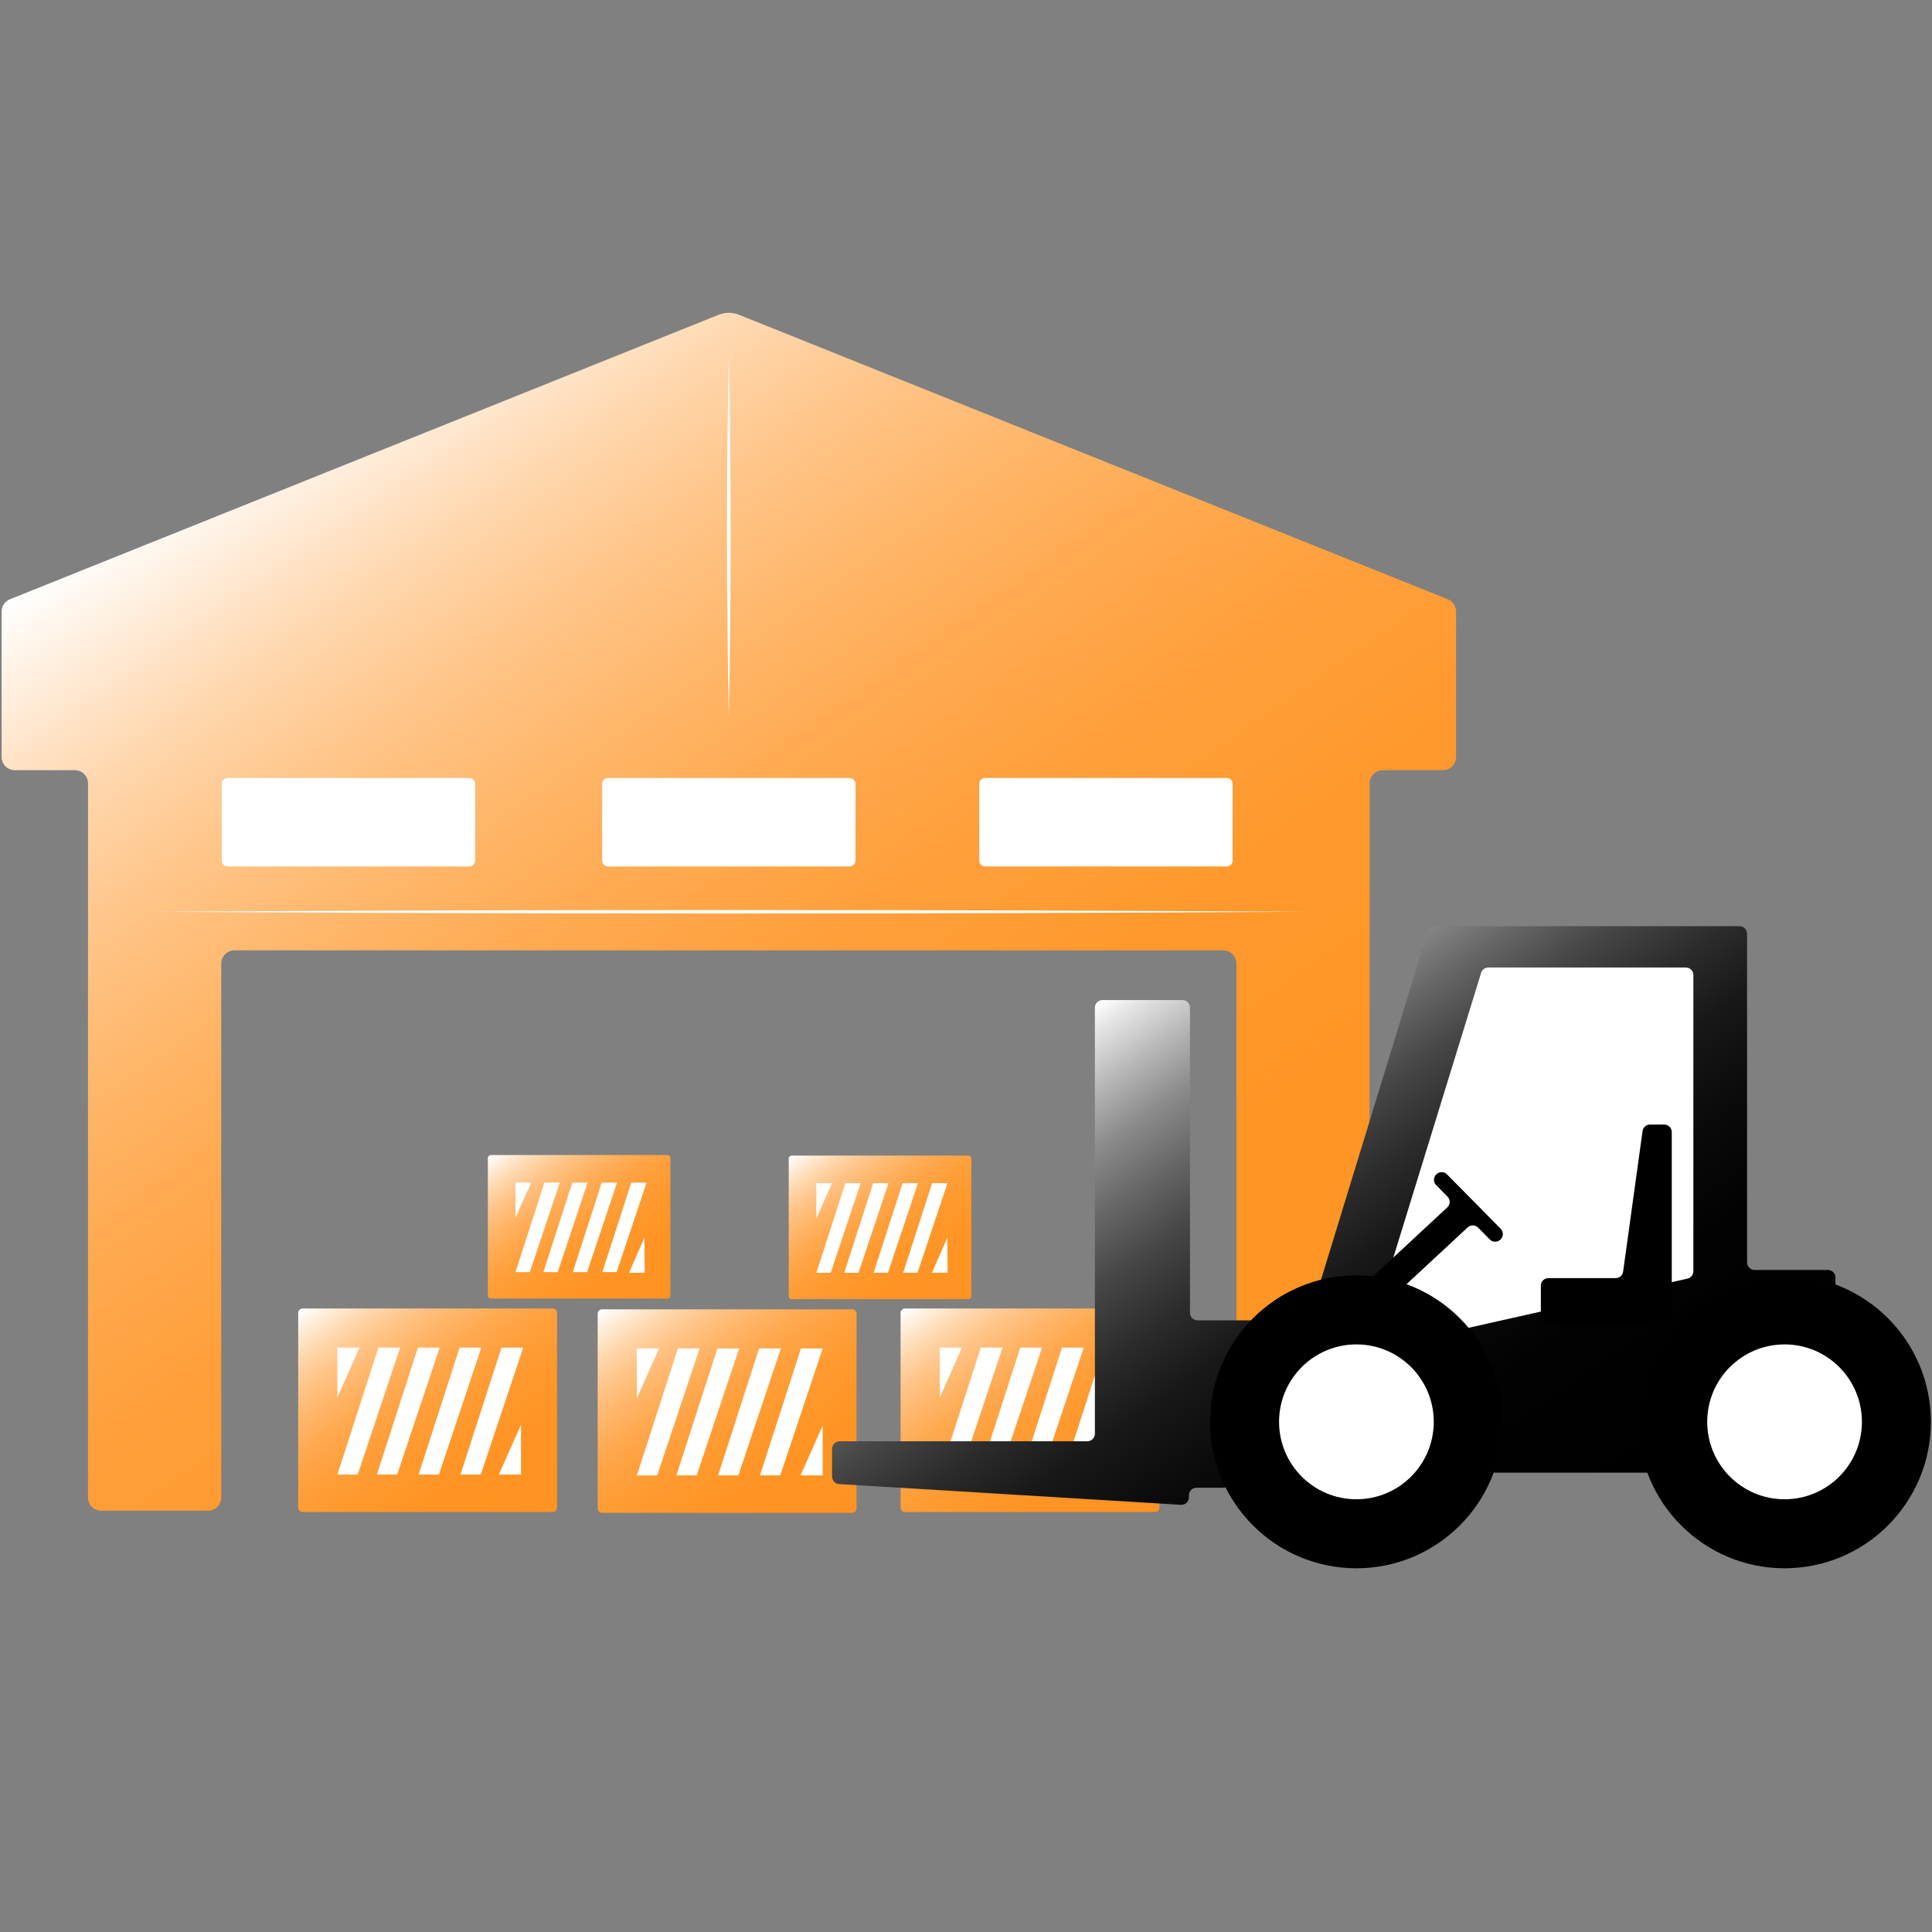 <?xml version="1.0" encoding="UTF-8"?> <svg xmlns="http://www.w3.org/2000/svg" width="400" height="400" viewBox="0 0 400 400" fill="none"><rect x="0" y="0" width="400" height="400" fill="#808080" stroke="none"/> <path d="M114.41 270.909H62.658C62.15 270.909 61.738 271.321 61.738 271.83V312.12C61.738 312.629 62.15 313.041 62.658 313.041H114.41C114.918 313.041 115.33 312.629 115.33 312.12V271.83C115.33 271.321 114.918 270.909 114.41 270.909Z" fill="url(#paint0_linear_353_595)"></path> <path d="M74.439 279.003H69.849V289.339L74.439 279.003Z" fill="white"></path> <path d="M103.284 305.29H107.873V294.951L103.284 305.29Z" fill="white"></path> <path d="M82.843 279.003H78.347L69.849 305.29H74.058L82.843 279.003Z" fill="white"></path> <path d="M91.021 279.003H86.526L78.027 305.29H82.236L91.021 279.003Z" fill="white"></path> <path d="M99.657 279.003H95.162L86.663 305.29H90.872L99.657 279.003Z" fill="white"></path> <path d="M108.327 279.003H103.832L95.333 305.29H99.542L108.327 279.003Z" fill="white"></path> <path d="M138.158 239.134H101.653C101.295 239.134 101.005 239.424 101.005 239.783V268.204C101.005 268.563 101.295 268.853 101.653 268.853H138.158C138.516 268.853 138.806 268.563 138.806 268.204V239.783C138.806 239.424 138.516 239.134 138.158 239.134Z" fill="url(#paint1_linear_353_595)"></path> <path d="M109.964 244.843H106.725V252.134L109.964 244.843Z" fill="white"></path> <path d="M130.236 263.516L133.475 263.496L133.433 256.206L130.236 263.516Z" fill="white"></path> <path d="M115.892 244.843H112.72L106.725 263.383H109.695L115.892 244.843Z" fill="white"></path> <path d="M121.659 244.843H118.49L112.495 263.383H115.464L121.659 244.843Z" fill="white"></path> <path d="M127.751 244.843H124.579L118.587 263.383H121.554L127.751 244.843Z" fill="white"></path> <path d="M133.866 244.843H130.696L124.702 263.383H127.671L133.866 244.843Z" fill="white"></path> <path d="M200.451 239.253H163.946C163.588 239.253 163.298 239.544 163.298 239.902V268.324C163.298 268.682 163.588 268.973 163.946 268.973H200.451C200.809 268.973 201.099 268.682 201.099 268.324V239.902C201.099 239.544 200.809 239.253 200.451 239.253Z" fill="url(#paint2_linear_353_595)"></path> <path d="M172.257 244.963H169.019V252.254L172.257 244.963Z" fill="white"></path> <path d="M192.95 263.516L196.188 263.496L196.144 256.206L192.95 263.516Z" fill="white"></path> <path d="M178.185 244.963H175.013L169.019 263.506H171.988L178.185 244.963Z" fill="white"></path> <path d="M183.952 244.963H180.783L174.788 263.506H177.757L183.952 244.963Z" fill="white"></path> <path d="M190.045 244.963H186.872L180.88 263.506H183.847L190.045 244.963Z" fill="white"></path> <path d="M196.159 244.963H192.989L186.995 263.506H189.964L196.159 244.963Z" fill="white"></path> <path d="M176.417 271.081H124.665C124.157 271.081 123.745 271.493 123.745 272.001V312.292C123.745 312.8 124.157 313.212 124.665 313.212H176.417C176.925 313.212 177.337 312.8 177.337 312.292V272.001C177.337 271.493 176.925 271.081 176.417 271.081Z" fill="url(#paint3_linear_353_595)"></path> <path d="M136.446 279.175H131.855V289.511L136.446 279.175Z" fill="white"></path> <path d="M165.744 305.461H170.332V295.125L165.744 305.461Z" fill="white"></path> <path d="M144.85 279.175H140.354L131.855 305.462H136.065L144.85 279.175Z" fill="white"></path> <path d="M153.028 279.175H148.533L140.034 305.462H144.243L153.028 279.175Z" fill="white"></path> <path d="M161.664 279.175H157.166L148.67 305.462H152.879L161.664 279.175Z" fill="white"></path> <path d="M170.332 279.175H165.837L157.34 305.462H161.547L170.332 279.175Z" fill="white"></path> <path d="M239.128 270.909H187.376C186.869 270.909 186.457 271.321 186.457 271.83V312.12C186.457 312.629 186.869 313.041 187.376 313.041H239.128C239.636 313.041 240.048 312.629 240.048 312.12V271.83C240.048 271.321 239.636 270.909 239.128 270.909Z" fill="url(#paint4_linear_353_595)"></path> <path d="M199.157 279.003H194.569V289.339L199.157 279.003Z" fill="white"></path> <path d="M207.561 279.003H203.066L194.569 305.29H198.776L207.561 279.003Z" fill="white"></path> <path d="M215.74 279.003H211.244L202.748 305.29H206.954L215.74 279.003Z" fill="white"></path> <path d="M224.375 279.003H219.88L211.381 305.29H215.59L224.375 279.003Z" fill="white"></path> <path d="M233.046 279.003H228.55L220.052 305.29H224.261L233.046 279.003Z" fill="white"></path> <path d="M148.802 65.167L2.055 124.069C1.015 124.488 0.333 125.496 0.333 126.618V156.709C0.333 158.227 1.561 159.456 3.077 159.456H15.479C16.996 159.456 18.224 160.685 18.224 162.203V310.038C18.224 311.555 19.451 312.784 20.968 312.784H43.058C44.574 312.784 45.802 311.555 45.802 310.038V199.509C45.802 197.991 47.03 196.762 48.546 196.762H253.25C254.766 196.762 255.994 197.991 255.994 199.509V310.038C255.994 311.555 257.222 312.784 258.738 312.784H280.828C282.345 312.784 283.572 311.555 283.572 310.038V162.203C283.572 160.685 284.8 159.456 286.316 159.456H298.719C300.235 159.456 301.463 158.227 301.463 156.709V126.618C301.463 125.496 300.781 124.485 299.741 124.069L152.987 65.167C151.644 64.628 150.145 64.628 148.802 65.167V65.167Z" fill="url(#paint5_linear_353_595)"></path> <path d="M173.82 298.398H225.121C225.985 298.398 226.684 297.698 226.684 296.834V208.619C226.684 207.755 227.384 207.054 228.247 207.054H244.81C245.673 207.054 246.373 207.755 246.373 208.619V271.796C246.373 272.66 247.072 273.36 247.935 273.36H269.769C270.456 273.36 271.06 272.912 271.263 272.256L295.598 192.862C295.799 192.206 296.405 191.758 297.092 191.758H360.149C361.012 191.758 361.711 192.458 361.711 193.322V261.366C361.711 262.231 362.411 262.931 363.274 262.931H378.445C379.309 262.931 380.008 263.631 380.008 264.495V266.468C380.008 267.333 379.309 268.033 378.445 268.033H357.762C357.456 268.033 357.16 268.121 356.906 268.287C354.007 270.178 336.787 282.47 345.418 302.724C345.856 303.75 345.095 304.891 343.98 304.891H305.435C305 304.891 304.581 305.07 304.285 305.391C300.666 309.293 276.145 334.013 260.482 305.711C260.206 305.209 259.682 304.891 259.11 304.891H256.412C255.549 304.891 254.85 305.591 254.85 306.456C254.85 307.32 254.15 308.02 253.287 308.02H247.718C246.854 308.02 246.155 308.72 246.155 309.584V309.993C246.155 310.894 245.397 311.609 244.499 311.555L173.731 307.259C172.907 307.21 172.264 306.524 172.264 305.697V299.965C172.264 299.101 172.964 298.401 173.827 298.401L173.82 298.398Z" fill="url(#paint6_linear_353_595)"></path> <path d="M308.142 200.312H349.028C349.891 200.312 350.593 201.012 350.593 201.879V263.195C350.593 263.927 350.084 264.564 349.373 264.723L285.13 279.16C283.959 279.425 282.939 278.32 283.294 277.17L306.65 201.416C306.853 200.76 307.46 200.312 308.145 200.312H308.142Z" fill="white"></path> <path d="M280.831 324.697C297.56 324.697 311.121 311.122 311.121 294.376C311.121 277.63 297.56 264.054 280.831 264.054C264.102 264.054 250.54 277.63 250.54 294.376C250.54 311.122 264.102 324.697 280.831 324.697Z" fill="black"></path> <path d="M369.477 324.697C386.206 324.697 399.767 311.122 399.767 294.376C399.767 277.63 386.206 264.054 369.477 264.054C352.748 264.054 339.186 277.63 339.186 294.376C339.186 311.122 352.748 324.697 369.477 324.697Z" fill="black"></path> <path d="M305.141 248.772L299.59 243.144C298.983 242.529 297.993 242.522 297.376 243.129L297.357 243.149C296.743 243.756 296.735 244.747 297.342 245.364L299.685 247.739C300.306 248.368 300.284 249.387 299.636 249.987L283.678 264.813C283.029 265.415 283.007 266.431 283.629 267.061L284.57 268.015L285.58 269.039C286.175 269.641 287.138 269.663 287.757 269.085L303.857 254.127C304.476 253.551 305.442 253.573 306.034 254.173L308.446 256.616C309.052 257.231 310.043 257.238 310.659 256.631L310.679 256.612C311.292 256.004 311.3 255.013 310.693 254.396L305.141 248.767V248.772Z" fill="black"></path> <path d="M341.617 232.827H344.567C345.428 232.827 346.122 233.524 346.122 234.384V272.706C346.122 273.568 345.425 274.263 344.567 274.263H320.572C319.711 274.263 319.016 273.565 319.016 272.706V266.177C319.016 265.315 319.713 264.62 320.572 264.62H334.51C335.288 264.62 335.946 264.047 336.051 263.275L340.074 234.171C340.182 233.4 340.84 232.827 341.615 232.827H341.617Z" fill="black"></path> <path d="M280.831 310.407C289.675 310.407 296.845 303.23 296.845 294.376C296.845 285.522 289.675 278.345 280.831 278.345C271.986 278.345 264.816 285.522 264.816 294.376C264.816 303.23 271.986 310.407 280.831 310.407Z" fill="white"></path> <path d="M369.477 310.407C378.321 310.407 385.491 303.23 385.491 294.376C385.491 285.522 378.321 278.345 369.477 278.345C360.632 278.345 353.462 285.522 353.462 294.376C353.462 303.23 360.632 310.407 369.477 310.407Z" fill="white"></path> <path d="M175.898 161.076H125.89C125.215 161.076 124.667 161.624 124.667 162.3V178.167C124.667 178.843 125.215 179.391 125.89 179.391H175.898C176.574 179.391 177.121 178.843 177.121 178.167V162.3C177.121 161.624 176.574 161.076 175.898 161.076Z" fill="white"></path> <path d="M97.148 161.076H47.14C46.464 161.076 45.917 161.624 45.917 162.3V178.167C45.917 178.843 46.464 179.391 47.14 179.391H97.148C97.823 179.391 98.371 178.843 98.371 178.167V162.3C98.371 161.624 97.823 161.076 97.148 161.076Z" fill="white"></path> <path d="M253.979 161.076H203.971C203.295 161.076 202.748 161.624 202.748 162.3V178.167C202.748 178.843 203.295 179.391 203.971 179.391H253.979C254.654 179.391 255.202 178.843 255.202 178.167V162.3C255.202 161.624 254.654 161.076 253.979 161.076Z" fill="white"></path> <path d="M150.896 73.123C151.395 98.227 151.397 123.611 150.896 148.715C150.394 123.611 150.397 98.227 150.896 73.123V73.123Z" fill="white"></path> <path d="M31.998 188.771C108.283 188.294 193.857 188.289 270.143 188.771C193.857 189.253 108.283 189.248 31.998 188.771V188.771Z" fill="white"></path> <defs> <linearGradient id="paint0_linear_353_595" x1="70.039" y1="265.533" x2="107.082" y2="318.382" gradientUnits="userSpaceOnUse"> <stop stop-color="white"></stop> <stop offset="0.06" stop-color="#FFECD8"></stop> <stop offset="0.13" stop-color="#FFD7AD"></stop> <stop offset="0.21" stop-color="#FFC488"></stop> <stop offset="0.3" stop-color="#FFB568"></stop> <stop offset="0.39" stop-color="#FFA84E"></stop> <stop offset="0.49" stop-color="#FF9F3A"></stop> <stop offset="0.61" stop-color="#FF982C"></stop> <stop offset="0.75" stop-color="#FF9424"></stop> <stop offset="1" stop-color="#FF9322"></stop> </linearGradient> <linearGradient id="paint1_linear_353_595" x1="106.86" y1="235.341" x2="132.987" y2="272.618" gradientUnits="userSpaceOnUse"> <stop stop-color="white"></stop> <stop offset="0.06" stop-color="#FFECD8"></stop> <stop offset="0.13" stop-color="#FFD7AD"></stop> <stop offset="0.21" stop-color="#FFC488"></stop> <stop offset="0.3" stop-color="#FFB568"></stop> <stop offset="0.39" stop-color="#FFA84E"></stop> <stop offset="0.49" stop-color="#FF9F3A"></stop> <stop offset="0.61" stop-color="#FF982C"></stop> <stop offset="0.75" stop-color="#FF9424"></stop> <stop offset="1" stop-color="#FF9322"></stop> </linearGradient> <linearGradient id="paint2_linear_353_595" x1="169.153" y1="235.461" x2="195.28" y2="272.74" gradientUnits="userSpaceOnUse"> <stop stop-color="white"></stop> <stop offset="0.06" stop-color="#FFECD8"></stop> <stop offset="0.13" stop-color="#FFD7AD"></stop> <stop offset="0.21" stop-color="#FFC488"></stop> <stop offset="0.3" stop-color="#FFB568"></stop> <stop offset="0.39" stop-color="#FFA84E"></stop> <stop offset="0.49" stop-color="#FF9F3A"></stop> <stop offset="0.61" stop-color="#FF982C"></stop> <stop offset="0.75" stop-color="#FF9424"></stop> <stop offset="1" stop-color="#FF9322"></stop> </linearGradient> <linearGradient id="paint3_linear_353_595" x1="132.044" y1="265.704" x2="169.086" y2="318.553" gradientUnits="userSpaceOnUse"> <stop stop-color="white"></stop> <stop offset="0.06" stop-color="#FFECD8"></stop> <stop offset="0.13" stop-color="#FFD7AD"></stop> <stop offset="0.21" stop-color="#FFC488"></stop> <stop offset="0.3" stop-color="#FFB568"></stop> <stop offset="0.39" stop-color="#FFA84E"></stop> <stop offset="0.49" stop-color="#FF9F3A"></stop> <stop offset="0.61" stop-color="#FF982C"></stop> <stop offset="0.75" stop-color="#FF9424"></stop> <stop offset="1" stop-color="#FF9322"></stop> </linearGradient> <linearGradient id="paint4_linear_353_595" x1="194.758" y1="265.533" x2="231.8" y2="318.382" gradientUnits="userSpaceOnUse"> <stop stop-color="white"></stop> <stop offset="0.06" stop-color="#FFECD8"></stop> <stop offset="0.13" stop-color="#FFD7AD"></stop> <stop offset="0.21" stop-color="#FFC488"></stop> <stop offset="0.3" stop-color="#FFB568"></stop> <stop offset="0.39" stop-color="#FFA84E"></stop> <stop offset="0.49" stop-color="#FF9F3A"></stop> <stop offset="0.61" stop-color="#FF982C"></stop> <stop offset="0.75" stop-color="#FF9424"></stop> <stop offset="1" stop-color="#FF9322"></stop> </linearGradient> <linearGradient id="paint5_linear_353_595" x1="63.646" y1="80.811" x2="244.507" y2="338.844" gradientUnits="userSpaceOnUse"> <stop stop-color="white"></stop> <stop offset="0.06" stop-color="#FFECD9"></stop> <stop offset="0.13" stop-color="#FFD7AE"></stop> <stop offset="0.21" stop-color="#FFC589"></stop> <stop offset="0.3" stop-color="#FFB669"></stop> <stop offset="0.39" stop-color="#FFA94F"></stop> <stop offset="0.49" stop-color="#FF9F3B"></stop> <stop offset="0.61" stop-color="#FF992D"></stop> <stop offset="0.75" stop-color="#FF9525"></stop> <stop offset="1" stop-color="#FF9423"></stop> </linearGradient> <linearGradient id="paint6_linear_353_595" x1="234.149" y1="202.572" x2="318.581" y2="323.032" gradientUnits="userSpaceOnUse"> <stop stop-color="white"></stop> <stop offset="0.03" stop-color="#E7E7E7"></stop> <stop offset="0.1" stop-color="#B7B7B7"></stop> <stop offset="0.17" stop-color="#8B8B8B"></stop> <stop offset="0.25" stop-color="#666666"></stop> <stop offset="0.33" stop-color="#464646"></stop> <stop offset="0.42" stop-color="#2C2C2C"></stop> <stop offset="0.51" stop-color="#181818"></stop> <stop offset="0.63" stop-color="#0A0A0A"></stop> <stop offset="0.76" stop-color="#020202"></stop> <stop offset="1"></stop> </linearGradient> </defs> </svg> 